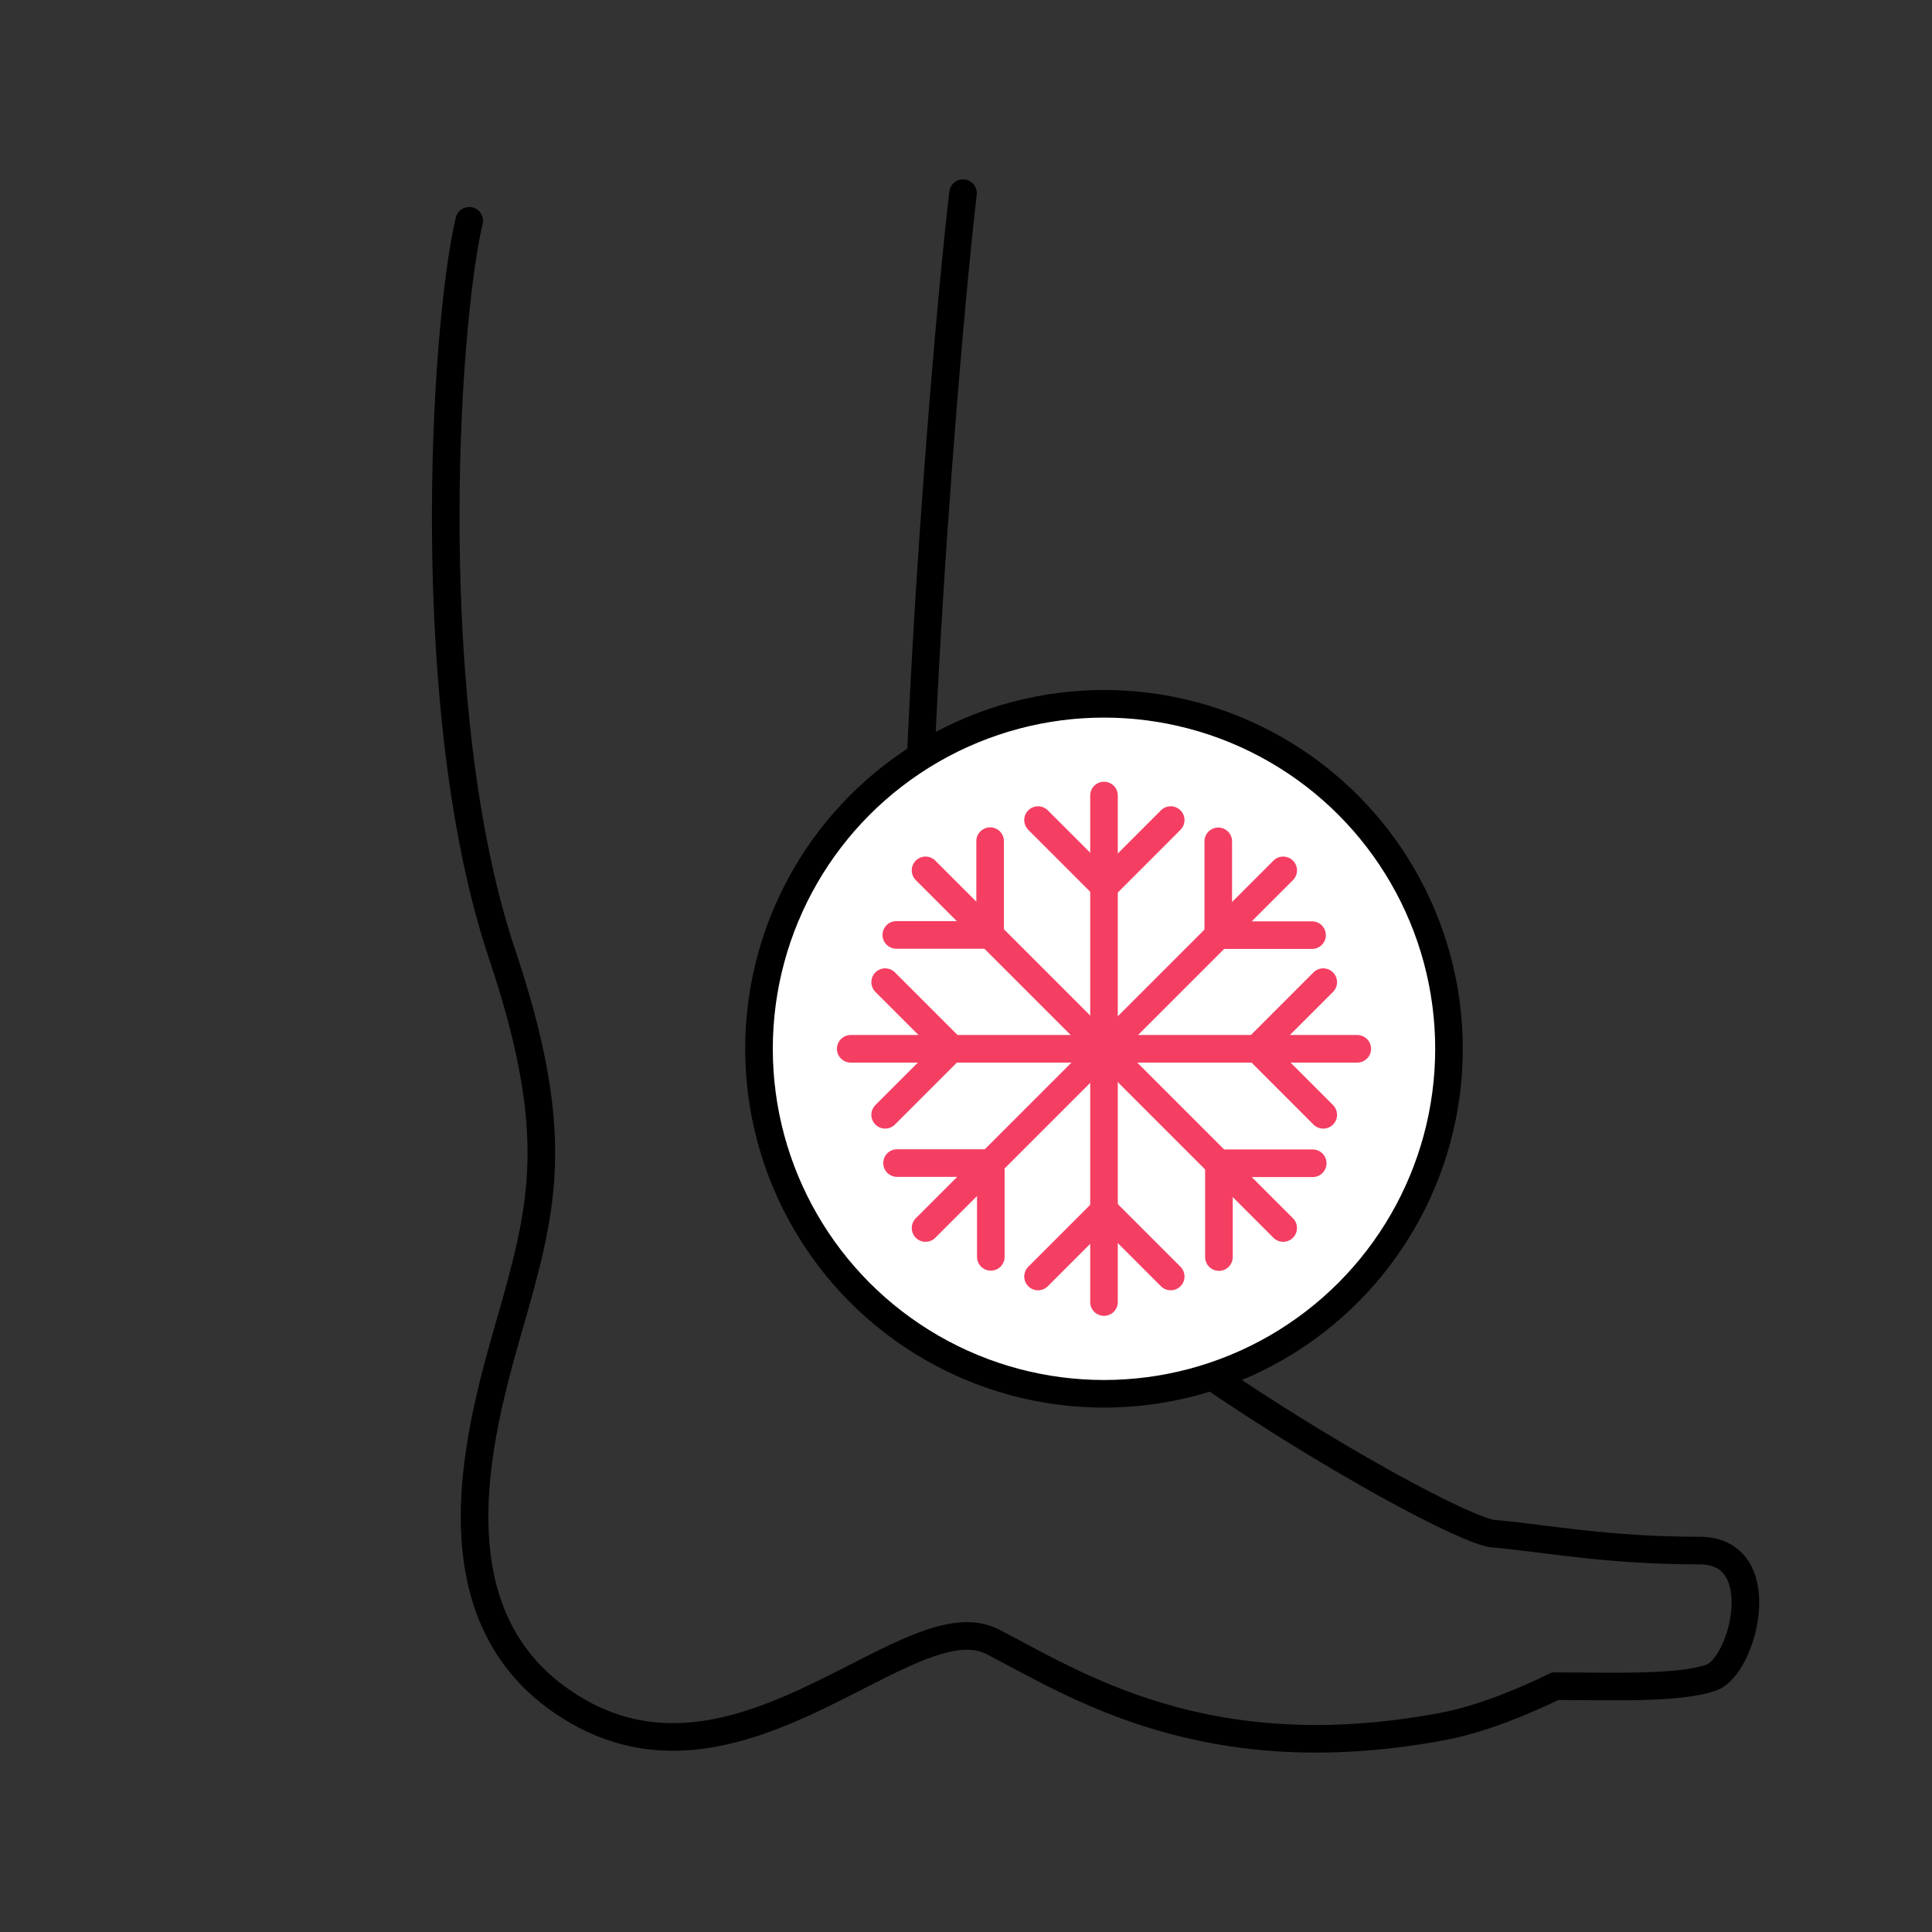 <svg width="70" height="70" viewBox="0 0 70 70" fill="none" xmlns="http://www.w3.org/2000/svg">
<rect x="0" y="0" width="70" height="70" fill="#333333" stroke="none"/>
<path d="M17 8C16.089 11.867 15.249 25.855 18.208 34.621C20.263 40.758 19.727 43.444 18.731 47.051C17.736 50.658 14.902 58.562 20.952 62.016C27.002 65.469 32.975 57.948 35.962 59.483C38.948 61.018 43.696 64.164 52.273 62.553C53.719 62.281 55.258 61.622 56.347 61.095C58.416 61.095 60.827 61.196 62.007 60.782C63.164 60.376 64.257 56.18 61.571 56.18C58.148 56.18 55.949 55.723 54.111 55.569C52.273 55.416 34.736 45.286 33.511 39.531C32.531 34.926 34.05 14.238 34.892 7" stroke="black" stroke-linecap="round"/>
<circle cx="40" cy="38" r="12.5" fill="white" stroke="black"/>
<path d="M40 28.823V47.176" stroke="#F43F62" stroke-linecap="round" stroke-linejoin="round"/>
<path d="M49.176 38L30.823 38" stroke="#F43F62" stroke-linecap="round" stroke-linejoin="round"/>
<path d="M46.492 44.493L33.534 31.535" stroke="#F43F62" stroke-linecap="round" stroke-linejoin="round"/>
<path d="M34.475 37.989L32.071 35.585" stroke="#F43F62" stroke-linecap="round" stroke-linejoin="round"/>
<path d="M34.475 37.988L32.071 40.392" stroke="#F43F62" stroke-linecap="round" stroke-linejoin="round"/>
<path d="M45.541 37.988L47.944 40.392" stroke="#F43F62" stroke-linecap="round" stroke-linejoin="round"/>
<path d="M45.541 37.989L47.944 35.585" stroke="#F43F62" stroke-linecap="round" stroke-linejoin="round"/>
<path d="M40.014 32.117L42.417 29.713" stroke="#F43F62" stroke-linecap="round" stroke-linejoin="round"/>
<path d="M40.014 32.117L37.61 29.713" stroke="#F43F62" stroke-linecap="round" stroke-linejoin="round"/>
<path d="M40.014 43.846L37.61 46.25" stroke="#F43F62" stroke-linecap="round" stroke-linejoin="round"/>
<path d="M40.014 43.846L42.417 46.25" stroke="#F43F62" stroke-linecap="round" stroke-linejoin="round"/>
<path d="M35.874 33.875V30.476" stroke="#F43F62" stroke-linecap="round" stroke-linejoin="round"/>
<path d="M35.874 33.874H32.475" stroke="#F43F62" stroke-linecap="round" stroke-linejoin="round"/>
<path d="M44.164 42.147L44.164 45.546" stroke="#F43F62" stroke-linecap="round" stroke-linejoin="round"/>
<path d="M44.164 42.147L47.563 42.147" stroke="#F43F62" stroke-linecap="round" stroke-linejoin="round"/>
<path d="M44.14 33.882H47.538" stroke="#F43F62" stroke-linecap="round" stroke-linejoin="round"/>
<path d="M44.14 33.882V30.483" stroke="#F43F62" stroke-linecap="round" stroke-linejoin="round"/>
<path d="M35.899 42.14L32.501 42.14" stroke="#F43F62" stroke-linecap="round" stroke-linejoin="round"/>
<path d="M35.899 42.14L35.899 45.538" stroke="#F43F62" stroke-linecap="round" stroke-linejoin="round"/>
<path d="M33.535 44.493L46.493 31.535" stroke="#F43F62" stroke-linecap="round" stroke-linejoin="round"/>
</svg>

